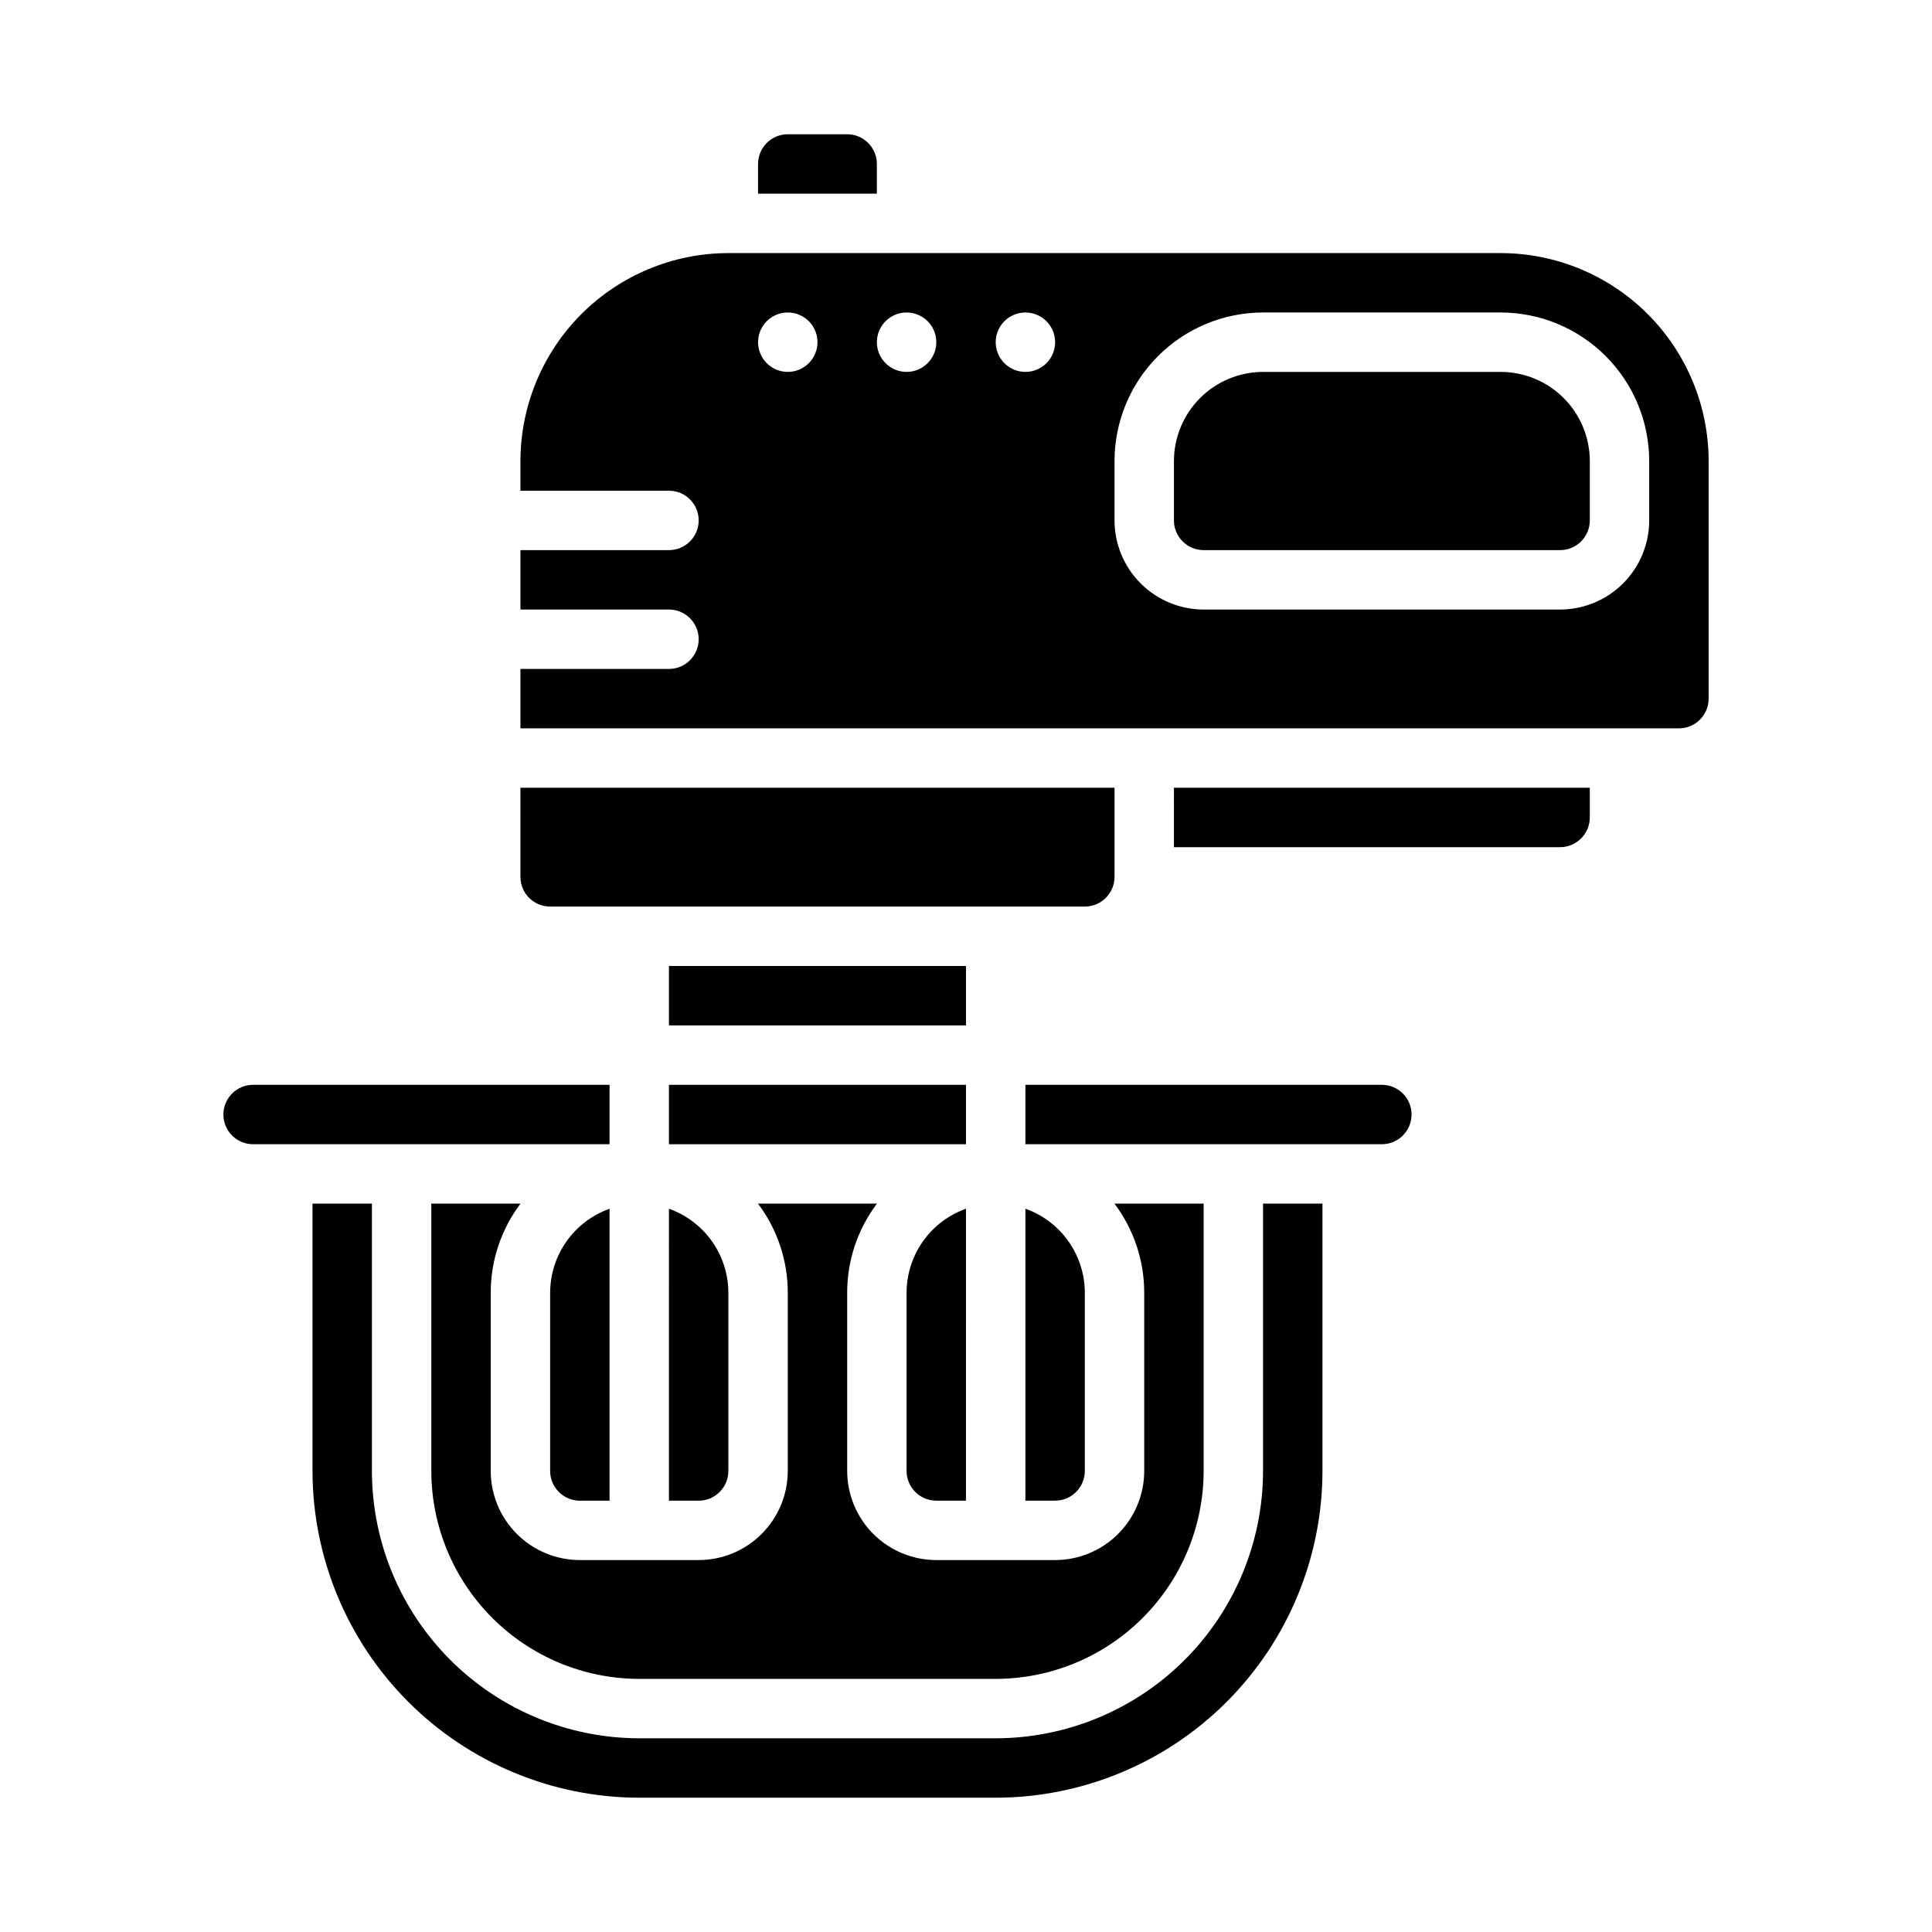 <?xml version="1.0" encoding="UTF-8"?>
<!-- Uploaded to: ICON Repo, www.iconrepo.com, Generator: ICON Repo Mixer Tools -->
<svg fill="#000000" width="800px" height="800px" version="1.1" viewBox="144 144 512 512" xmlns="http://www.w3.org/2000/svg">
 <g>
  <path d="m455.1 368.51h102.34c4.348-0.008 7.867-3.527 7.875-7.875v-7.871h-110.21z"/>
  <path d="m541.7 211.07h-204.67c-14.609 0.016-28.617 5.828-38.949 16.156-10.328 10.332-16.141 24.34-16.156 38.949v7.871h39.359c4.348 0 7.871 3.523 7.871 7.871 0 4.348-3.523 7.871-7.871 7.871h-39.359v15.742h39.359v0.004c4.348 0 7.871 3.523 7.871 7.871s-3.523 7.871-7.871 7.871h-39.359v15.742l307.01 0.004c4.348-0.008 7.867-3.527 7.875-7.875v-62.973c-0.02-14.609-5.828-28.617-16.16-38.949-10.328-10.328-24.336-16.141-38.945-16.156zm-188.93 31.488c-3.184 0-6.055-1.918-7.273-4.859-1.219-2.941-0.543-6.328 1.707-8.578 2.254-2.254 5.637-2.926 8.578-1.707s4.859 4.09 4.859 7.273c0 2.086-0.828 4.09-2.305 5.566-1.477 1.477-3.477 2.305-5.566 2.305zm31.488 0c-3.184 0-6.055-1.918-7.273-4.859-1.219-2.941-0.543-6.328 1.707-8.578 2.254-2.254 5.637-2.926 8.578-1.707s4.859 4.09 4.859 7.273c0 2.086-0.828 4.09-2.305 5.566-1.477 1.477-3.477 2.305-5.566 2.305zm31.488 0c-3.184 0-6.055-1.918-7.273-4.859-1.219-2.941-0.543-6.328 1.707-8.578 2.25-2.254 5.637-2.926 8.578-1.707s4.859 4.09 4.859 7.273c0 2.086-0.828 4.09-2.305 5.566-1.477 1.477-3.477 2.305-5.566 2.305zm165.31 39.359c-0.008 6.262-2.496 12.266-6.926 16.691-4.426 4.426-10.43 6.918-16.691 6.926h-94.461c-6.262-0.008-12.266-2.5-16.691-6.926-4.43-4.426-6.918-10.43-6.926-16.691v-15.742c0.012-10.438 4.16-20.441 11.539-27.82 7.379-7.379 17.387-11.531 27.82-11.543h62.977c10.434 0.012 20.441 4.164 27.82 11.543 7.379 7.379 11.527 17.383 11.539 27.82z"/>
  <path d="m541.7 242.56h-62.977c-6.262 0.008-12.266 2.496-16.691 6.926-4.426 4.426-6.918 10.43-6.926 16.691v15.742c0.008 4.348 3.527 7.867 7.875 7.871h94.465-0.004c4.348-0.004 7.867-3.523 7.875-7.871v-15.742c-0.008-6.262-2.5-12.266-6.926-16.691-4.43-4.43-10.43-6.918-16.691-6.926z"/>
  <path d="m478.72 533.82c-0.02 18.781-7.492 36.789-20.773 50.074-13.281 13.281-31.293 20.75-50.074 20.773h-94.465c-18.785-0.023-36.793-7.492-50.074-20.773-13.281-13.285-20.754-31.293-20.773-50.074v-70.848h-15.746v70.848c0.027 22.957 9.16 44.965 25.391 61.199 16.234 16.234 38.246 25.367 61.203 25.391h94.465c22.957-0.023 44.969-9.156 61.199-25.391 16.234-16.234 25.367-38.242 25.391-61.199v-70.848h-15.742z"/>
  <path d="m384.25 533.82c0.004 4.344 3.527 7.867 7.871 7.871h7.871l0.004-77.367c-4.602 1.633-8.586 4.648-11.402 8.637-2.82 3.984-4.336 8.746-4.344 13.625z"/>
  <path d="m321.28 541.7h7.871c4.348-0.004 7.867-3.527 7.875-7.871v-47.234c-0.008-4.879-1.523-9.641-4.344-13.625-2.816-3.988-6.801-7.004-11.402-8.637z"/>
  <path d="m321.28 400h78.719v15.742h-78.719z"/>
  <path d="m321.28 431.49h78.719v15.742h-78.719z"/>
  <path d="m281.92 376.38c0.004 4.344 3.527 7.867 7.871 7.871h141.7c4.344-0.004 7.867-3.527 7.871-7.871v-23.617h-157.44z"/>
  <path d="m274.05 533.82v-47.234c-0.008-8.52 2.762-16.812 7.894-23.613h-23.641v70.848c0.02 14.609 5.828 28.613 16.16 38.945 10.328 10.332 24.336 16.141 38.945 16.156h94.465c14.609-0.016 28.617-5.824 38.945-16.156 10.332-10.332 16.141-24.336 16.16-38.945v-70.848h-23.641c5.133 6.801 7.902 15.094 7.894 23.613v47.234c-0.008 6.262-2.496 12.262-6.926 16.691-4.426 4.426-10.43 6.918-16.691 6.922h-31.488c-6.258-0.004-12.262-2.496-16.691-6.922-4.426-4.43-6.914-10.43-6.922-16.691v-47.234c-0.012-8.52 2.762-16.812 7.891-23.613h-31.531c5.133 6.801 7.902 15.094 7.894 23.613v47.234c-0.008 6.262-2.496 12.262-6.926 16.691-4.426 4.426-10.43 6.918-16.691 6.922h-31.484c-6.262-0.004-12.266-2.496-16.691-6.922-4.43-4.43-6.918-10.43-6.926-16.691z"/>
  <path d="m415.74 447.23h94.465c4.348 0 7.871-3.523 7.871-7.871s-3.523-7.871-7.871-7.871h-94.465z"/>
  <path d="m431.49 533.82v-47.234c-0.008-4.879-1.523-9.641-4.344-13.625-2.816-3.988-6.801-7.004-11.402-8.637v77.367h7.871c4.348-0.004 7.867-3.527 7.875-7.871z"/>
  <path d="m305.54 431.49h-94.465c-4.348 0-7.871 3.523-7.871 7.871s3.523 7.871 7.871 7.871h94.465z"/>
  <path d="m305.54 541.7v-77.367c-4.602 1.633-8.586 4.648-11.402 8.637-2.82 3.984-4.336 8.746-4.344 13.625v47.234c0.008 4.344 3.527 7.867 7.875 7.871z"/>
  <path d="m376.38 187.45c-0.004-4.344-3.527-7.867-7.871-7.871h-15.746c-4.344 0.004-7.867 3.527-7.871 7.871v7.871h31.488z"/>
 </g>
</svg>